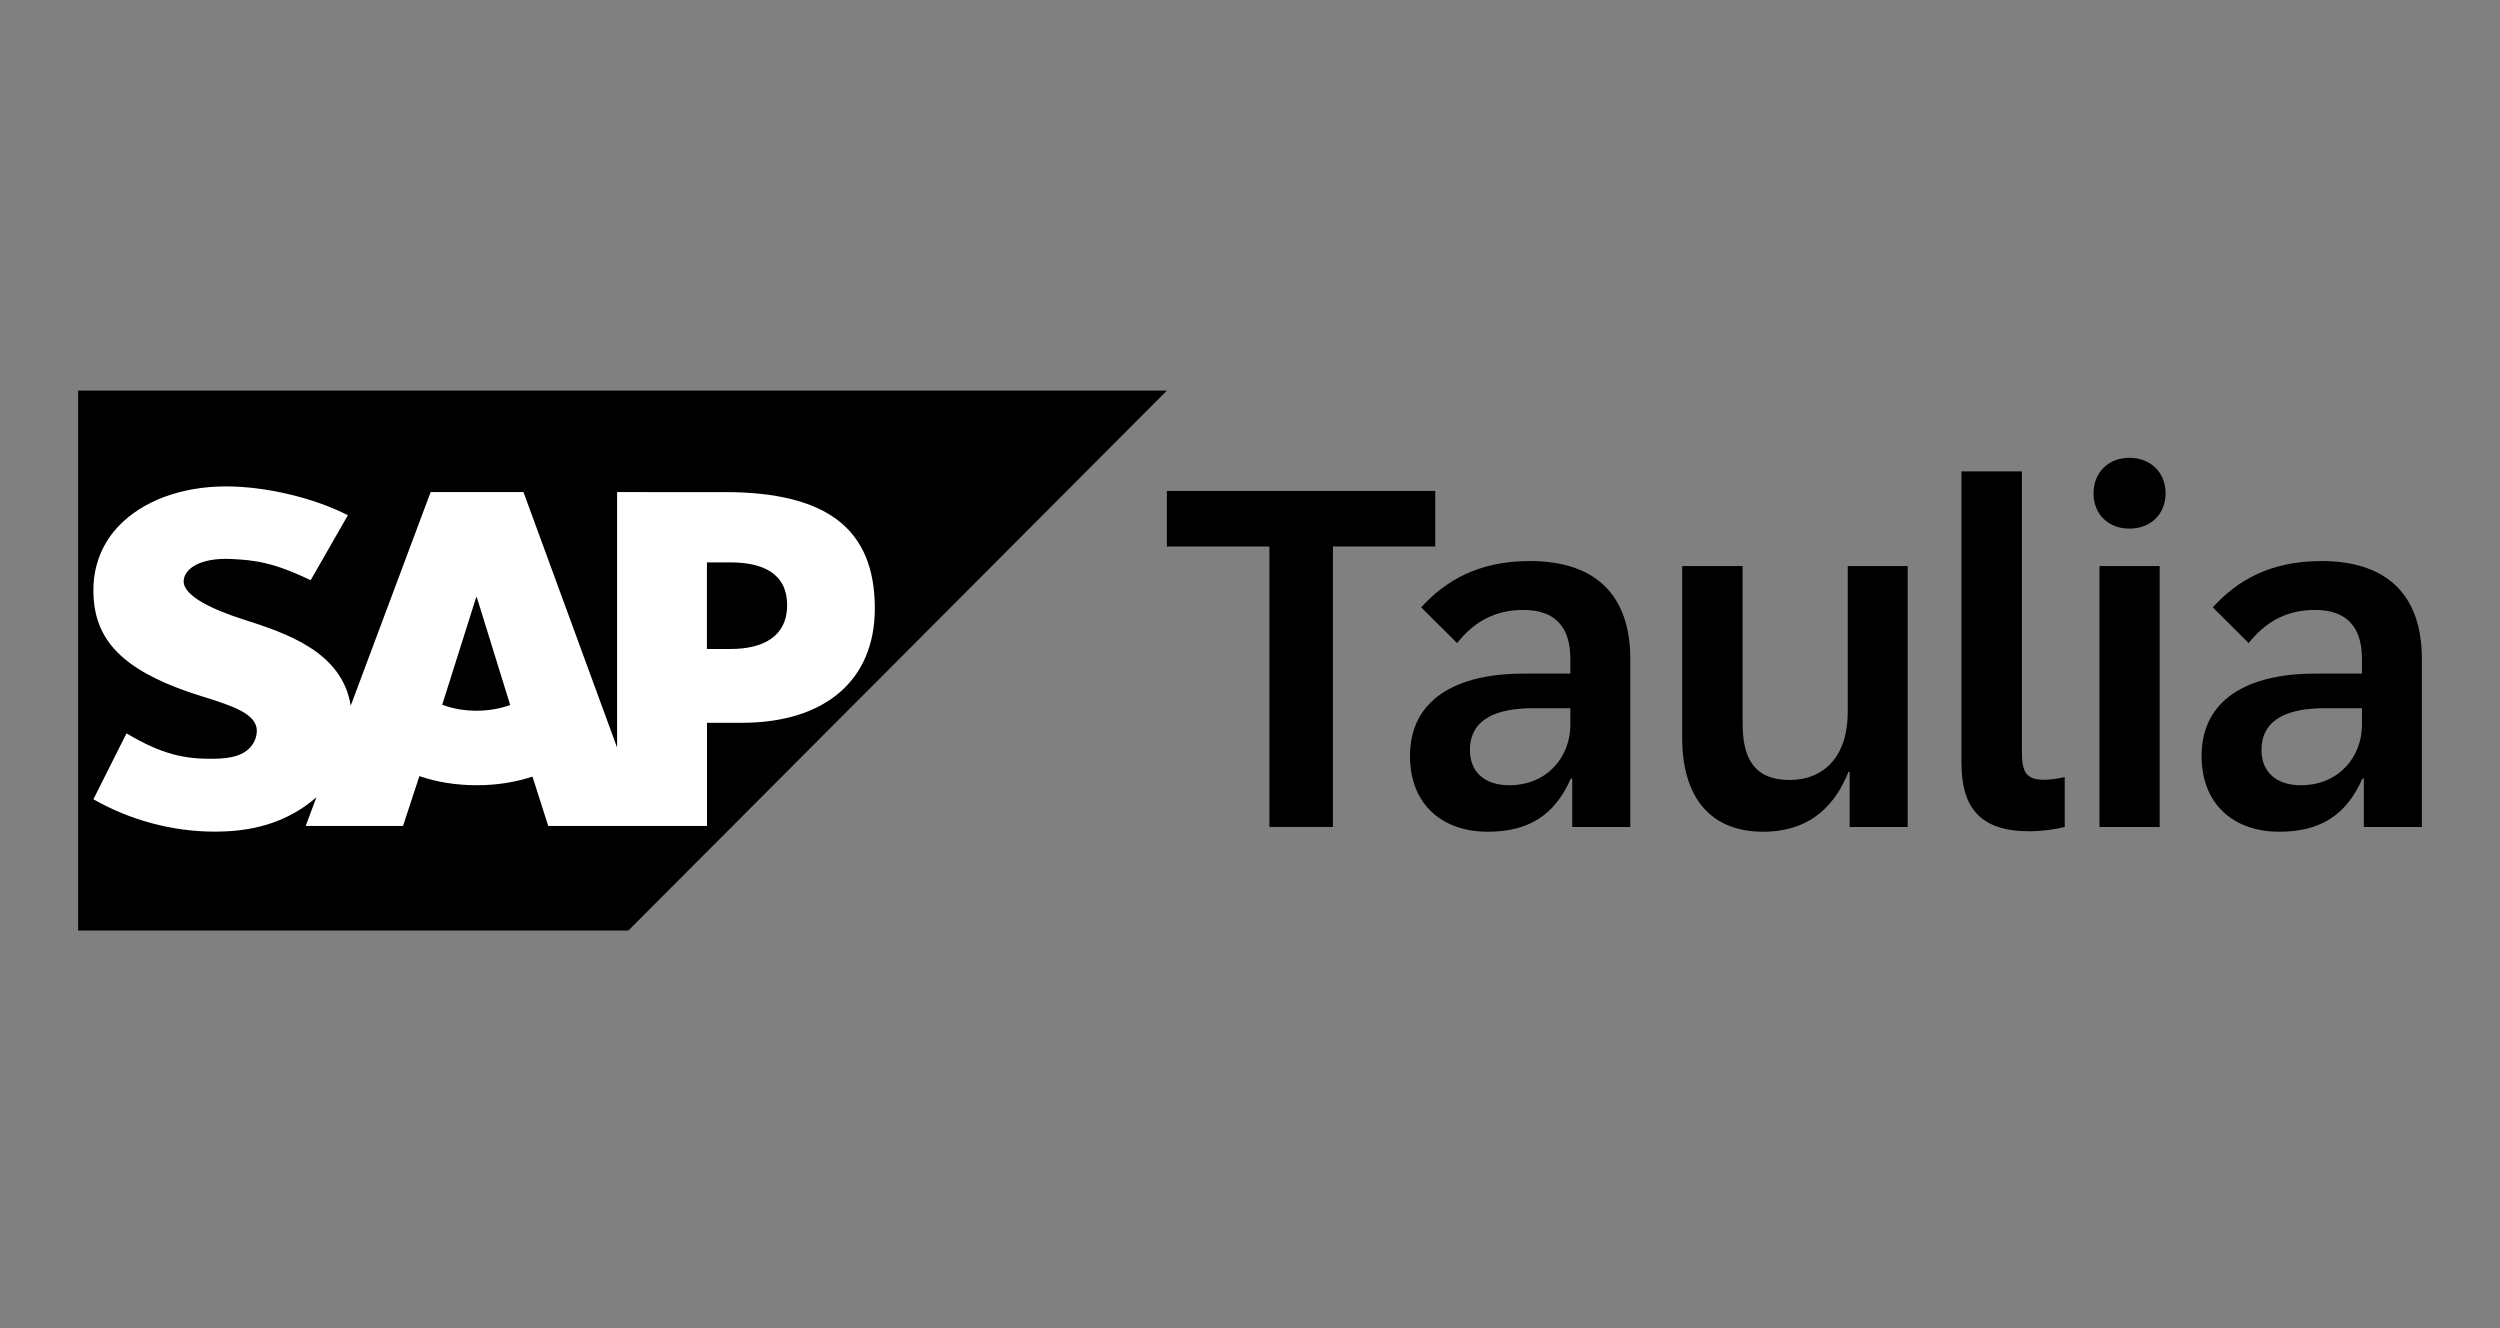 <svg width="160" height="85" viewBox="0 0 160 85" fill="none" xmlns="http://www.w3.org/2000/svg">
<rect x="0" y="0" width="160" height="85" fill="#808080" stroke="none"/>
<g clip-path="url(#clip0_1_101)">
<path fill-rule="evenodd" clip-rule="evenodd" d="M5 59.555H40.215L74.68 25H5V59.555Z" fill="black"/>
<path fill-rule="evenodd" clip-rule="evenodd" d="M46.351 31.498L39.493 31.493V47.841L33.502 31.493H27.561L22.446 45.165C21.901 41.718 18.343 40.527 15.544 39.634C13.697 39.04 11.736 38.164 11.755 37.198C11.77 36.405 12.806 35.667 14.86 35.778C16.241 35.85 17.458 35.963 19.881 37.134L22.265 32.974C20.053 31.845 16.997 31.134 14.495 31.13H14.481C11.562 31.13 9.13 32.079 7.62 33.641C6.568 34.733 6.003 36.118 5.979 37.651C5.941 39.76 6.713 41.257 8.333 42.45C9.704 43.458 11.455 44.109 12.997 44.589C14.902 45.18 16.456 45.695 16.437 46.792C16.424 47.19 16.272 47.563 15.986 47.865C15.512 48.356 14.783 48.541 13.774 48.558C11.832 48.599 10.391 48.295 8.095 46.936L5.977 51.153C8.266 52.459 10.976 53.225 13.742 53.225L14.098 53.219C16.506 53.176 18.449 52.489 20 51.236C20.089 51.165 20.169 51.093 20.252 51.018L19.564 52.86H25.794L26.841 49.672C27.935 50.047 29.181 50.255 30.503 50.255C31.825 50.255 33.004 50.056 34.078 49.703L35.086 52.858H45.248V46.26H47.464C52.819 46.26 55.989 43.523 55.989 38.941C55.989 33.836 52.911 31.493 46.356 31.493L46.351 31.498ZM30.5 45.486C29.7 45.486 28.948 45.348 28.302 45.102L30.475 38.226H30.517L32.652 45.121C32.011 45.35 31.277 45.486 30.5 45.486ZM46.754 41.535H45.243V35.994H46.754C48.769 35.994 50.375 36.664 50.375 38.727C50.375 40.79 48.769 41.535 46.754 41.535Z" fill="white"/>
<path d="M81.242 34.976H74.68V31.42H91.855V34.976H85.308V52.926H81.242V34.976Z" fill="black"/>
<path d="M90.24 48.378C90.24 44.791 93.163 43.112 97.487 43.112H100.502V42.15C100.502 40.135 99.528 39.036 97.503 39.036C95.616 39.036 94.29 39.845 93.254 41.158L90.955 38.869C92.493 37.189 94.58 35.907 97.913 35.907C102.146 35.907 104.338 38.121 104.338 42.165V52.926H100.623V49.828H100.531C99.511 52.162 97.836 53.231 95.218 53.231C92.31 53.231 90.238 51.492 90.238 48.378H90.24ZM96.59 50.255C99.071 50.255 100.502 48.377 100.502 46.409V45.325H98.141C95.933 45.325 94.075 45.921 94.075 48.012C94.075 49.401 95.019 50.256 96.588 50.256L96.59 50.255Z" fill="black"/>
<path d="M107.66 47.233V36.229H111.527V46.317C111.527 48.546 112.289 49.919 114.526 49.919C116.763 49.919 118.256 48.378 118.256 45.569V36.229H122.092V52.926H118.377V49.399H118.301C117.539 51.322 116.033 53.23 112.834 53.23C109.271 53.23 107.658 50.788 107.658 47.231L107.66 47.233Z" fill="black"/>
<path d="M125.534 48.821V30.169H129.402V48.148C129.402 49.446 129.707 49.904 130.817 49.904C131.29 49.904 131.7 49.828 132.142 49.736V52.926C131.532 53.078 130.71 53.2 129.873 53.2C126.735 53.2 125.534 51.704 125.534 48.821Z" fill="black"/>
<path d="M133.986 31.572C133.986 30.23 134.947 29.299 136.284 29.299C137.622 29.299 138.599 30.23 138.599 31.572C138.599 32.915 137.625 33.832 136.284 33.832C134.943 33.832 133.986 32.917 133.986 31.572ZM134.367 36.229H138.219V52.926H134.367V36.229Z" fill="black"/>
<path d="M140.901 48.378C140.901 44.791 143.825 43.112 148.149 43.112H151.164V42.15C151.164 40.135 150.19 39.036 148.165 39.036C146.277 39.036 144.952 39.845 143.916 41.158L141.617 38.869C143.155 37.189 145.241 35.907 148.575 35.907C152.808 35.907 155 38.121 155 42.165V52.926H151.284V49.828H151.193C150.173 52.162 148.497 53.231 145.88 53.231C142.972 53.231 140.901 51.492 140.901 48.378ZM147.251 50.255C149.733 50.255 151.164 48.377 151.164 46.409V45.325H148.802C146.594 45.325 144.736 45.921 144.736 48.012C144.736 49.401 145.681 50.256 147.249 50.256L147.251 50.255Z" fill="black"/>
</g>
<defs>
<clipPath id="clip0_1_101">
<rect width="150" height="35" fill="white" transform="translate(5 25)"/>
</clipPath>
</defs>
</svg>
